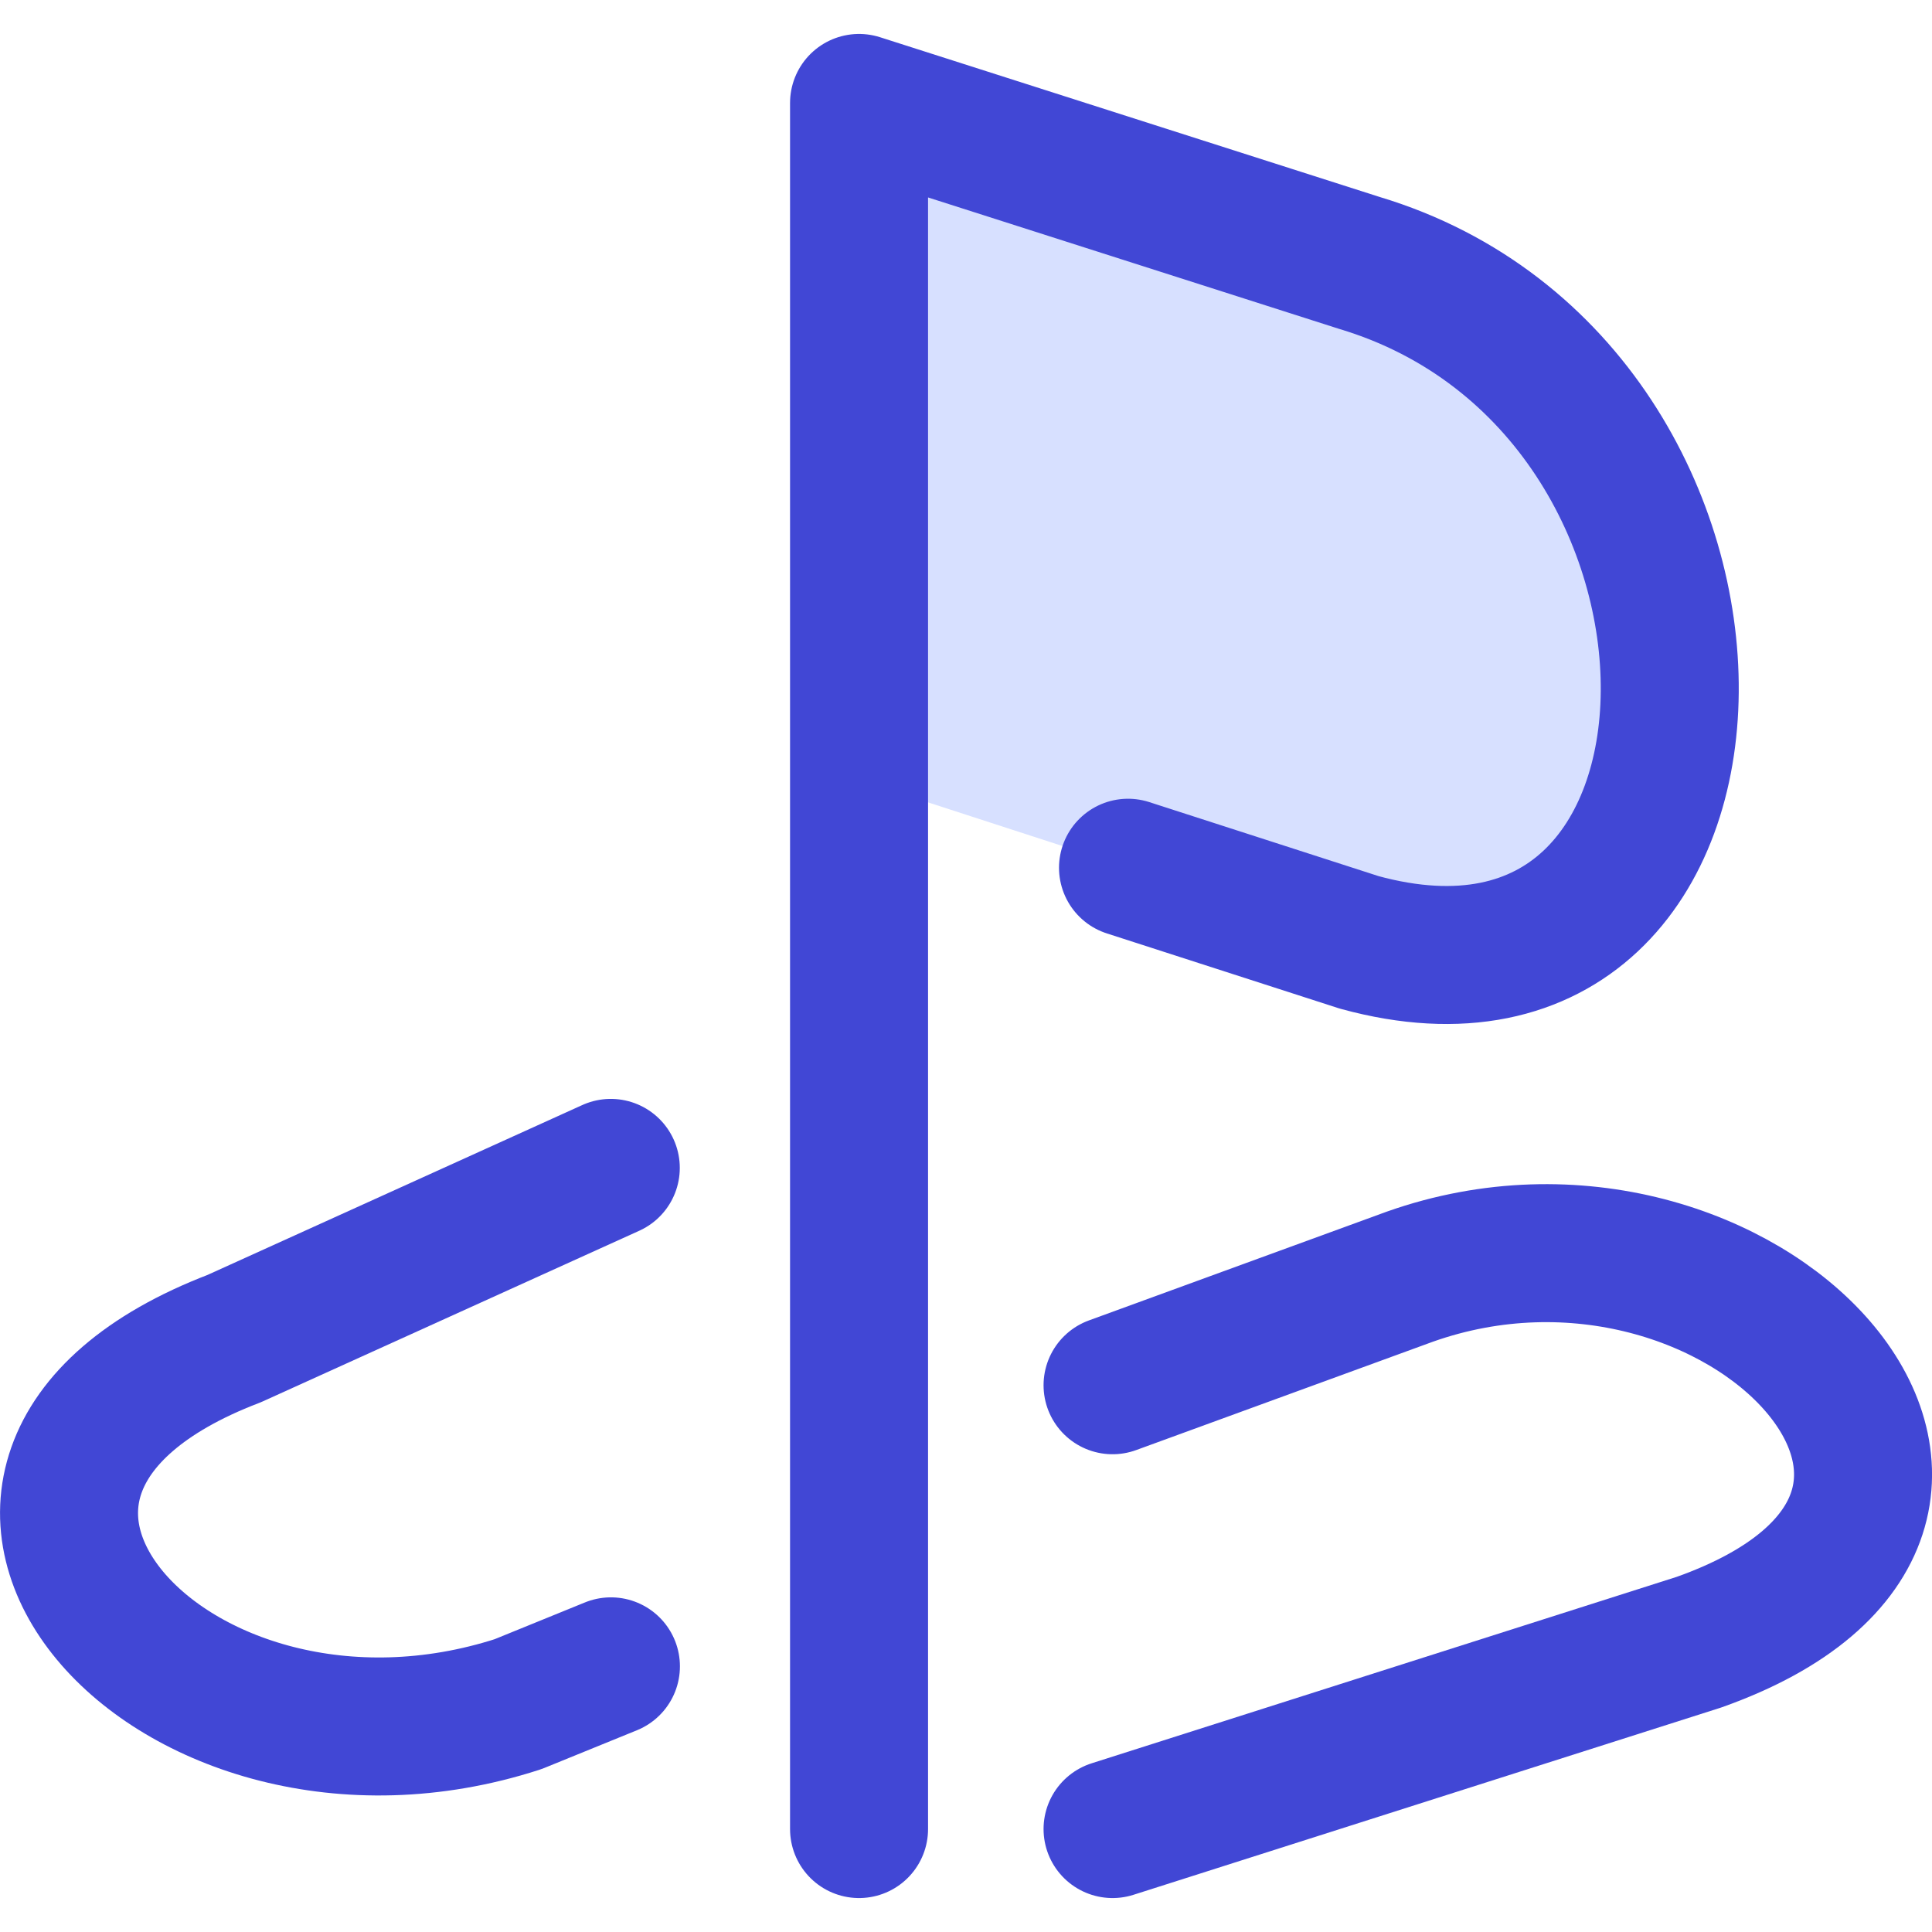 <svg xmlns="http://www.w3.org/2000/svg" fill="none" viewBox="0 0 14 14" id="Play-Station--Streamline-Core"><desc>Play Station Streamline Icon: https://streamlinehq.com</desc><g id="play-station--play-station-entertainment-gaming"><path id="Vector 318" fill="#d7e0ff" d="M9.85 1.905 6.225 0.746V5.652l3.625 1.177c2.96 0.81 3.039 -4.012 0 -4.924Z" stroke-width="1"></path><path id="Vector 312" stroke="#4147d5" stroke-linecap="round" stroke-linejoin="round" d="M6.225 13.254V0.746L9.85 1.905c3.039 0.912 2.96 5.734 0 4.924l-1.676 -0.541" stroke-width="1"></path><path id="Vector 313" stroke="#4147d5" stroke-linecap="round" stroke-linejoin="round" d="m8.062 13.254 4.249 -1.354c2.691 -0.955 0.302 -3.496 -2.094 -2.649l-2.155 0.787" stroke-width="1"></path><path id="Vector 314" stroke="#4147d5" stroke-linecap="round" stroke-linejoin="round" d="M4.426 8.463 1.697 9.7c-2.635 1.008 -0.452 3.46 2.057 2.649l0.673 -0.274" stroke-width="1"></path></g></svg>